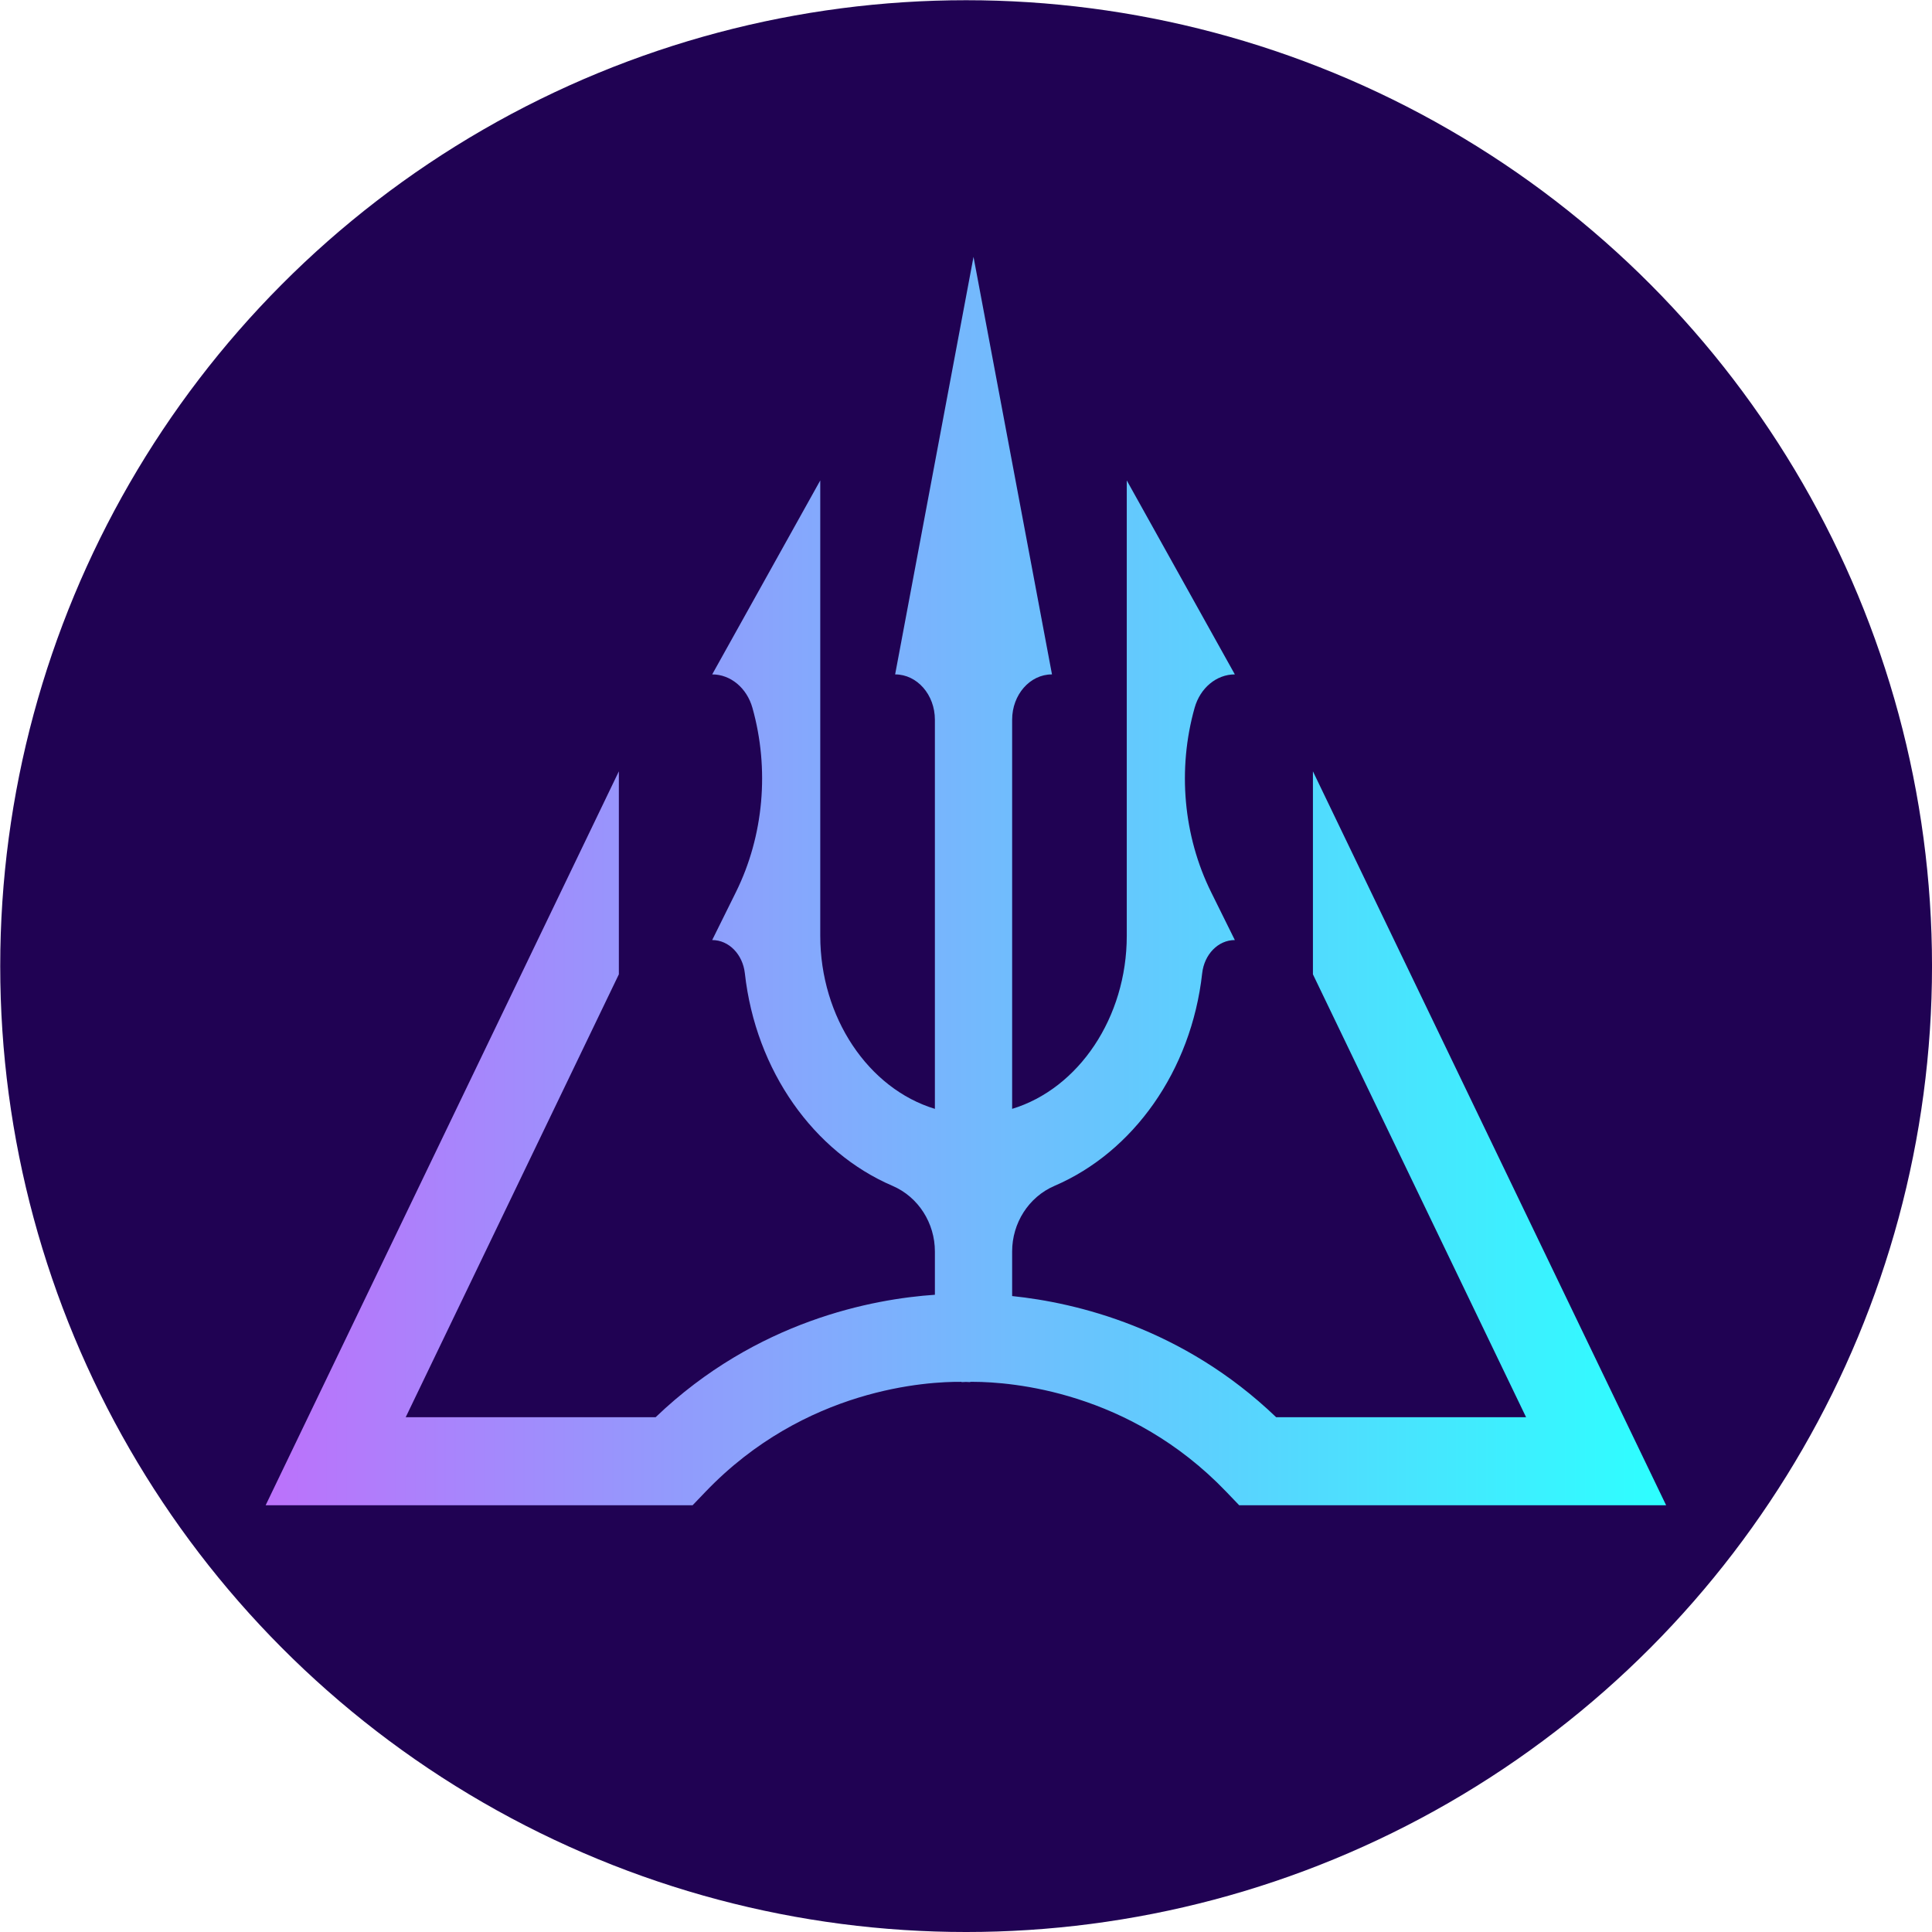 <?xml version="1.0" encoding="UTF-8" standalone="no"?>
<!-- Created with Inkscape (http://www.inkscape.org/) -->

<svg
   version="1.1"
   id="svg8280"
   width="1312.772"
   height="1312.772"
   viewBox="0 0 1312.772 1312.772"
   xmlns:xlink="http://www.w3.org/1999/xlink"
   xmlns="http://www.w3.org/2000/svg"
   xmlns:svg="http://www.w3.org/2000/svg">
  <defs
     id="defs8284">
    <linearGradient
       x1="0"
       y1="0"
       x2="1"
       y2="0"
       gradientUnits="userSpaceOnUse"
       gradientTransform="matrix(224.143,0,0,-224.143,398.708,620.444)"
       spreadMethod="pad"
       id="linearGradient11124">
      <stop
         style="stop-opacity:1;stop-color:#bc71fb"
         offset="0"
         id="stop11120" />
      <stop
         style="stop-opacity:1;stop-color:#2dffff"
         offset="1"
         id="stop11122" />
    </linearGradient>
    <linearGradient
       xlink:href="#linearGradient11124"
       id="linearGradient21142-9"
       gradientUnits="userSpaceOnUse"
       gradientTransform="matrix(224.143,0,0,-224.143,398.708,620.444)"
       x1="0"
       y1="0"
       x2="1"
       y2="0"
       spreadMethod="pad" />
  </defs>
  <g
     id="g8288-6"
     transform="matrix(1.323,0,0,-1.323,1404.349,1323.65)">
    <circle
       style="fill:#200253;fill-opacity:1;stroke-width:0.756"
       id="path21383"
       cx="-565.292"
       cy="-504.302"
       r="496.081"
       transform="scale(1,-1)" />
    <g
       id="g11108-5-2"
       transform="matrix(3.209,0,0,3.209,-2204.503,-1443.016)">
      <g
         id="g11110-3-9">
        <g
           id="g11116-2-1">
          <g
             id="g11118-7-0">
            <path
               d="m 499.456,653.517 c 3.514,0 6.362,-3.246 6.362,-7.25 v 0 -62.284 c -10.649,3.236 -18.346,14.629 -18.346,27.702 v 0 72.877 l -5.68,-10.196 -11.617,-20.849 c 2.94,0 5.543,-2.164 6.441,-5.354 v 0 c 2.762,-9.822 1.804,-20.511 -2.644,-29.494 v 0 l -3.798,-7.67 c 2.678,0 4.893,-2.294 5.229,-5.321 v 0 c 1.742,-15.646 11.063,-28.622 23.623,-34.013 v 0 c 4.167,-1.789 6.792,-5.975 6.792,-10.51 v 0 -6.926 c -9.801,-0.661 -28.512,-4.091 -44.697,-19.597 v 0 h -39.998 l 34.114,70.885 v 32.487 l -56.53,-117.461 h 68.335 l 2.079,2.169 c 15.939,16.619 35.586,17.636 40.963,17.581 v 0 l 0.004,-0.046 c 0.08,0.005 0.325,0.019 0.694,0.032 v 0 c 0.365,-0.013 0.609,-0.027 0.689,-0.032 v 0 l 0.004,0.046 c 0.162,0.002 0.338,0.002 0.524,10e-4 v 0 c 6.033,-0.022 24.98,-1.463 40.44,-17.582 v 0 l 2.079,-2.169 h 68.332 l -56.528,117.461 v -32.488 l 34.114,-70.884 h -39.999 c -14.925,14.3 -32.002,18.332 -42.256,19.391 v 0 7.132 c 0,4.535 2.626,8.721 6.793,10.51 v 0 c 12.559,5.391 21.88,18.367 23.622,34.013 v 0 c 0.336,3.027 2.551,5.321 5.228,5.321 v 0 l -3.797,7.67 c -4.448,8.983 -5.406,19.672 -2.643,29.494 v 0 c 0.897,3.19 3.5,5.354 6.44,5.354 v 0 l -11.616,20.849 -5.681,10.196 v -72.877 c 0,-13.073 -7.698,-24.466 -18.346,-27.702 v 0 62.284 c 0,4.004 2.849,7.25 6.362,7.25 v 0 h 0.015 L 512,720.345 Z M 512.02,576.516 H 512 Z"
               style="fill:url(#linearGradient21142-9);stroke:none"
               id="path11126-3-9" />
          </g>
        </g>
      </g>
    </g>
  </g>
</svg>

